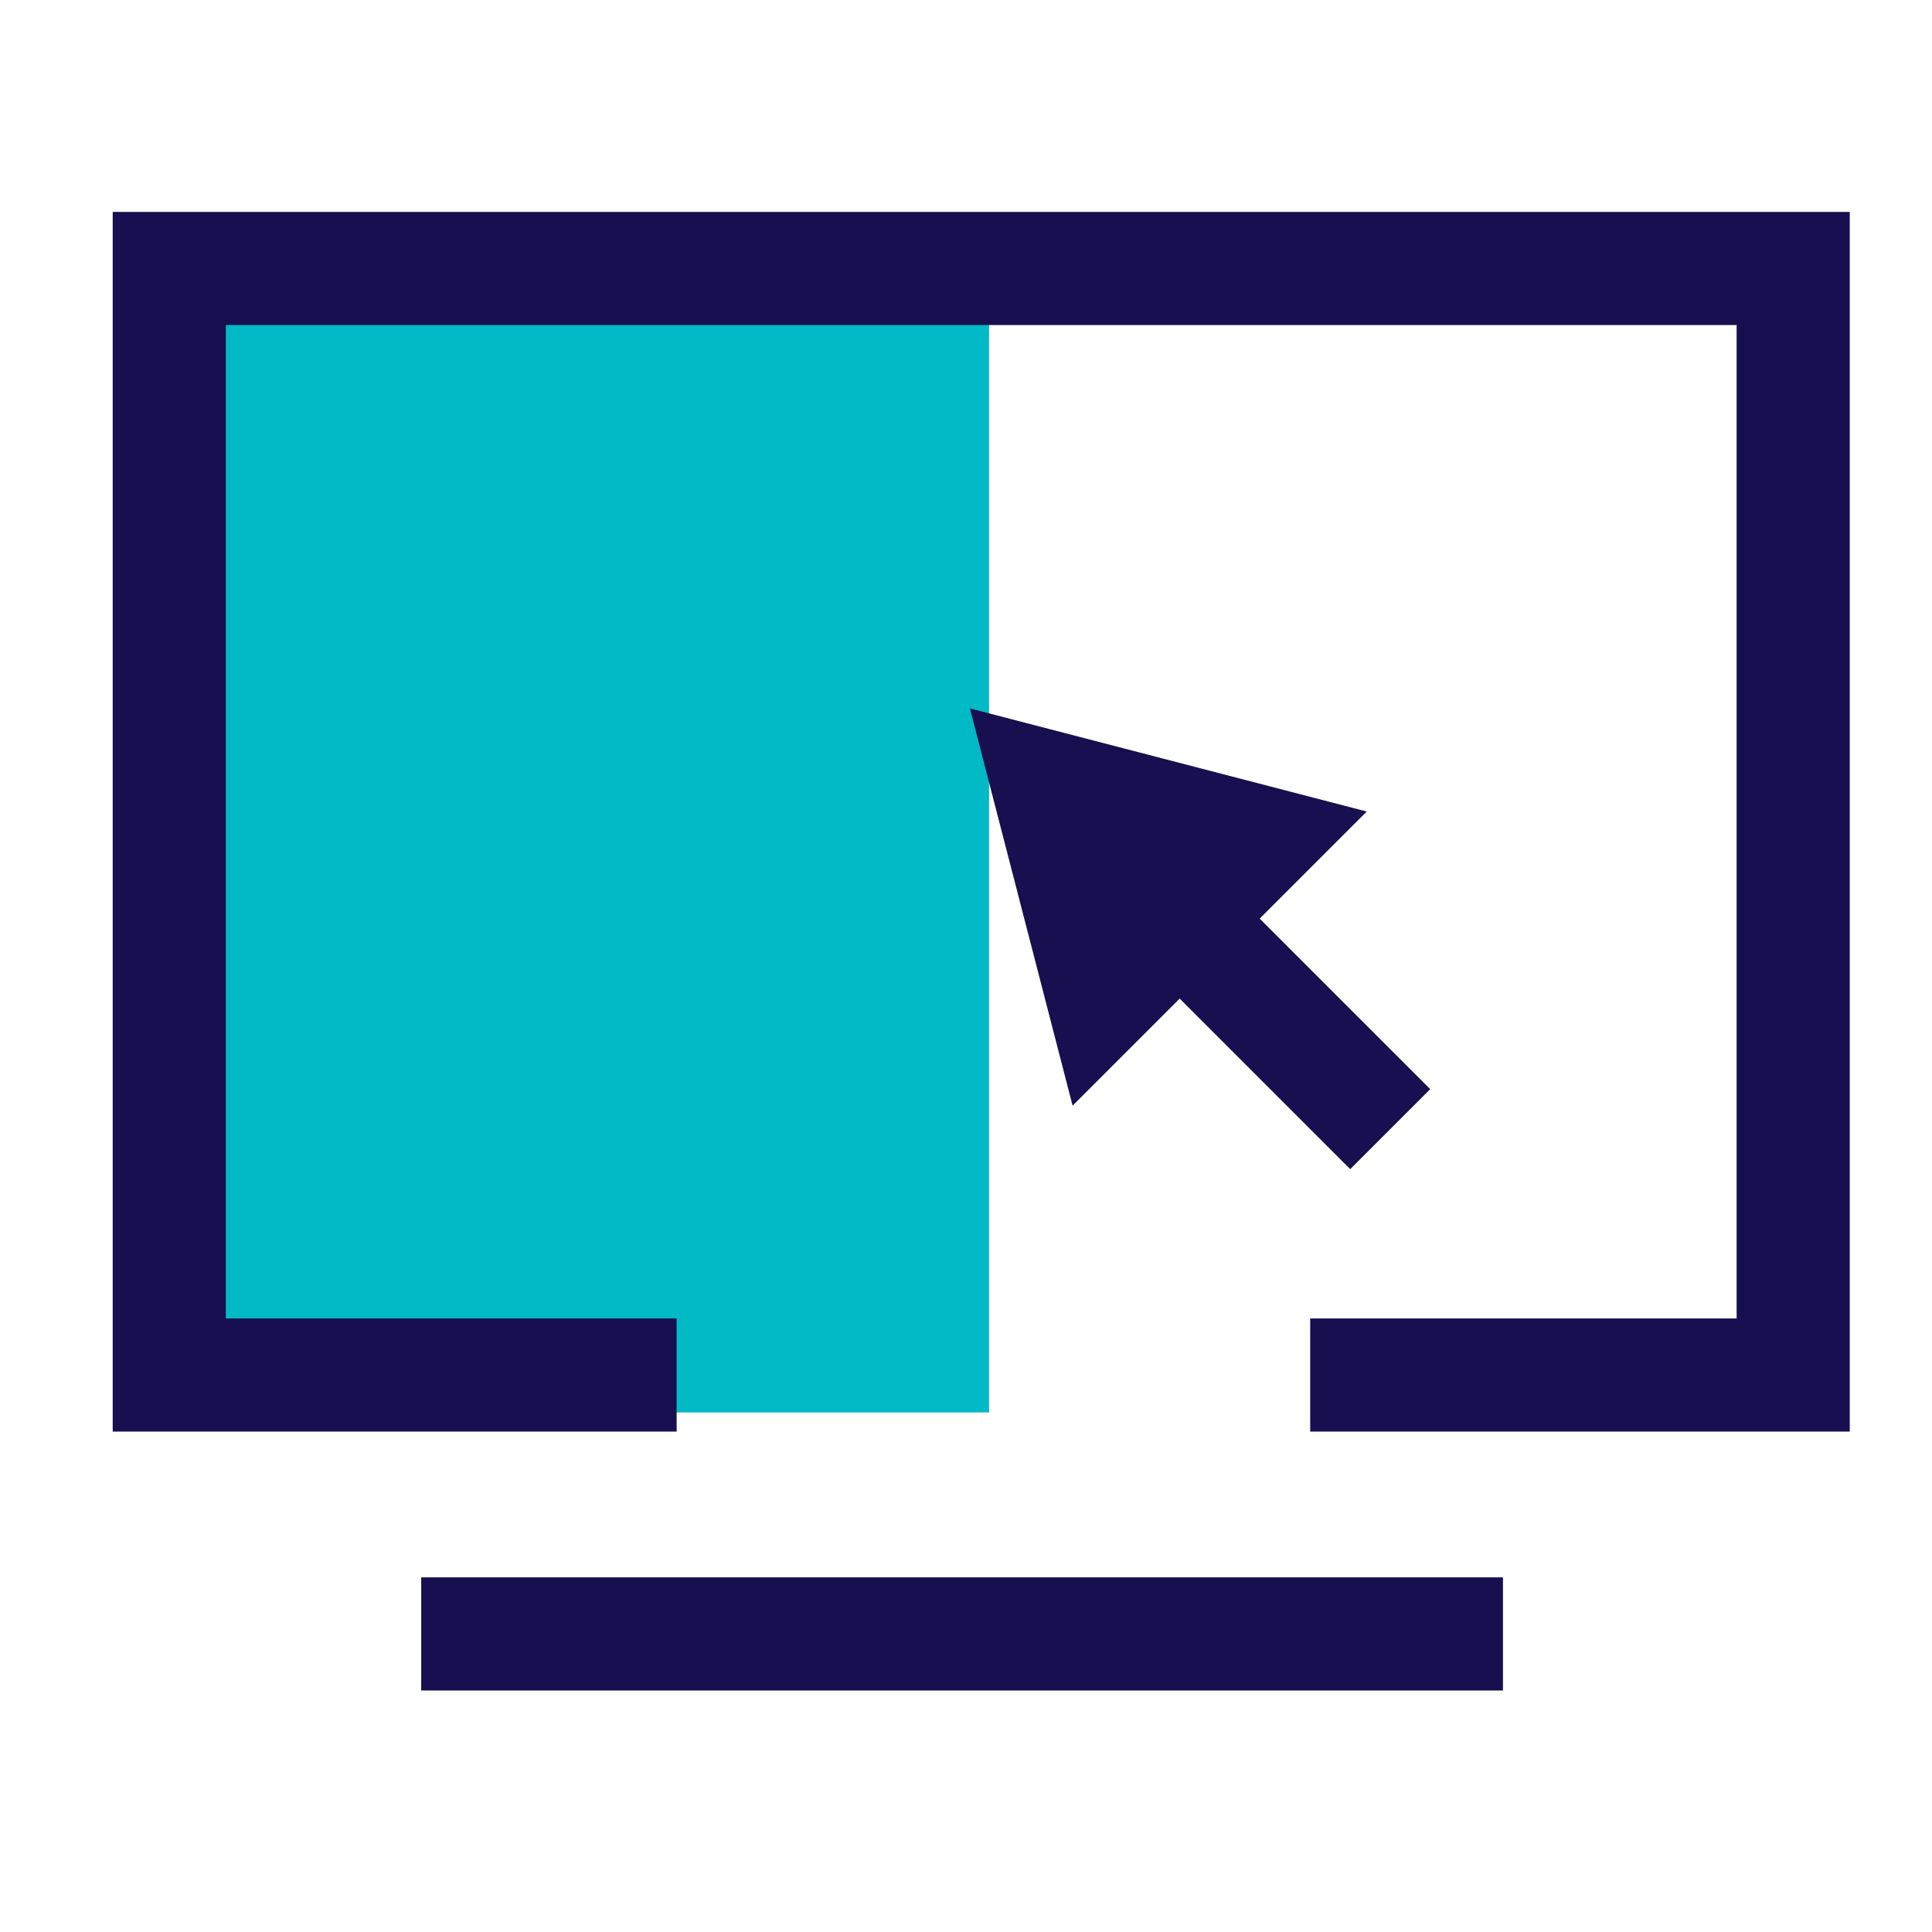 <?xml version="1.0" encoding="UTF-8"?> <svg xmlns="http://www.w3.org/2000/svg" id="Layer_2" viewBox="0 0 44.4 44.4"><defs><style> .cls-1 { fill: #02b9c6; } .cls-2, .cls-3 { fill: none; } .cls-4 { fill: #170f4f; } .cls-3 { stroke: #170f4f; stroke-linecap: square; stroke-miterlimit: 10; stroke-width: 2.6px; } </style></defs><g id="Layer_2-2" data-name="Layer_2"><g><rect class="cls-1" x="3.36" y="6" width="19.37" height="26.46"></rect><g><rect class="cls-2" width="44.4" height="44.4"></rect><g><polyline class="cls-3" points="31.41 31.6 41.21 31.6 41.21 6.17 3.89 6.17 3.89 31.6 14.25 31.6"></polyline><line class="cls-3" x1="22.79" y1="31.42" x2="22.79" y2="31.42"></line><line class="cls-3" x1="10.98" y1="37.55" x2="33.24" y2="37.55"></line></g><g><polygon class="cls-4" points="24.65 25.41 31.41 18.65 22.29 16.28 24.65 25.41"></polygon><line class="cls-3" x1="27.31" y1="21.31" x2="31.03" y2="25.03"></line></g></g></g></g></svg> 